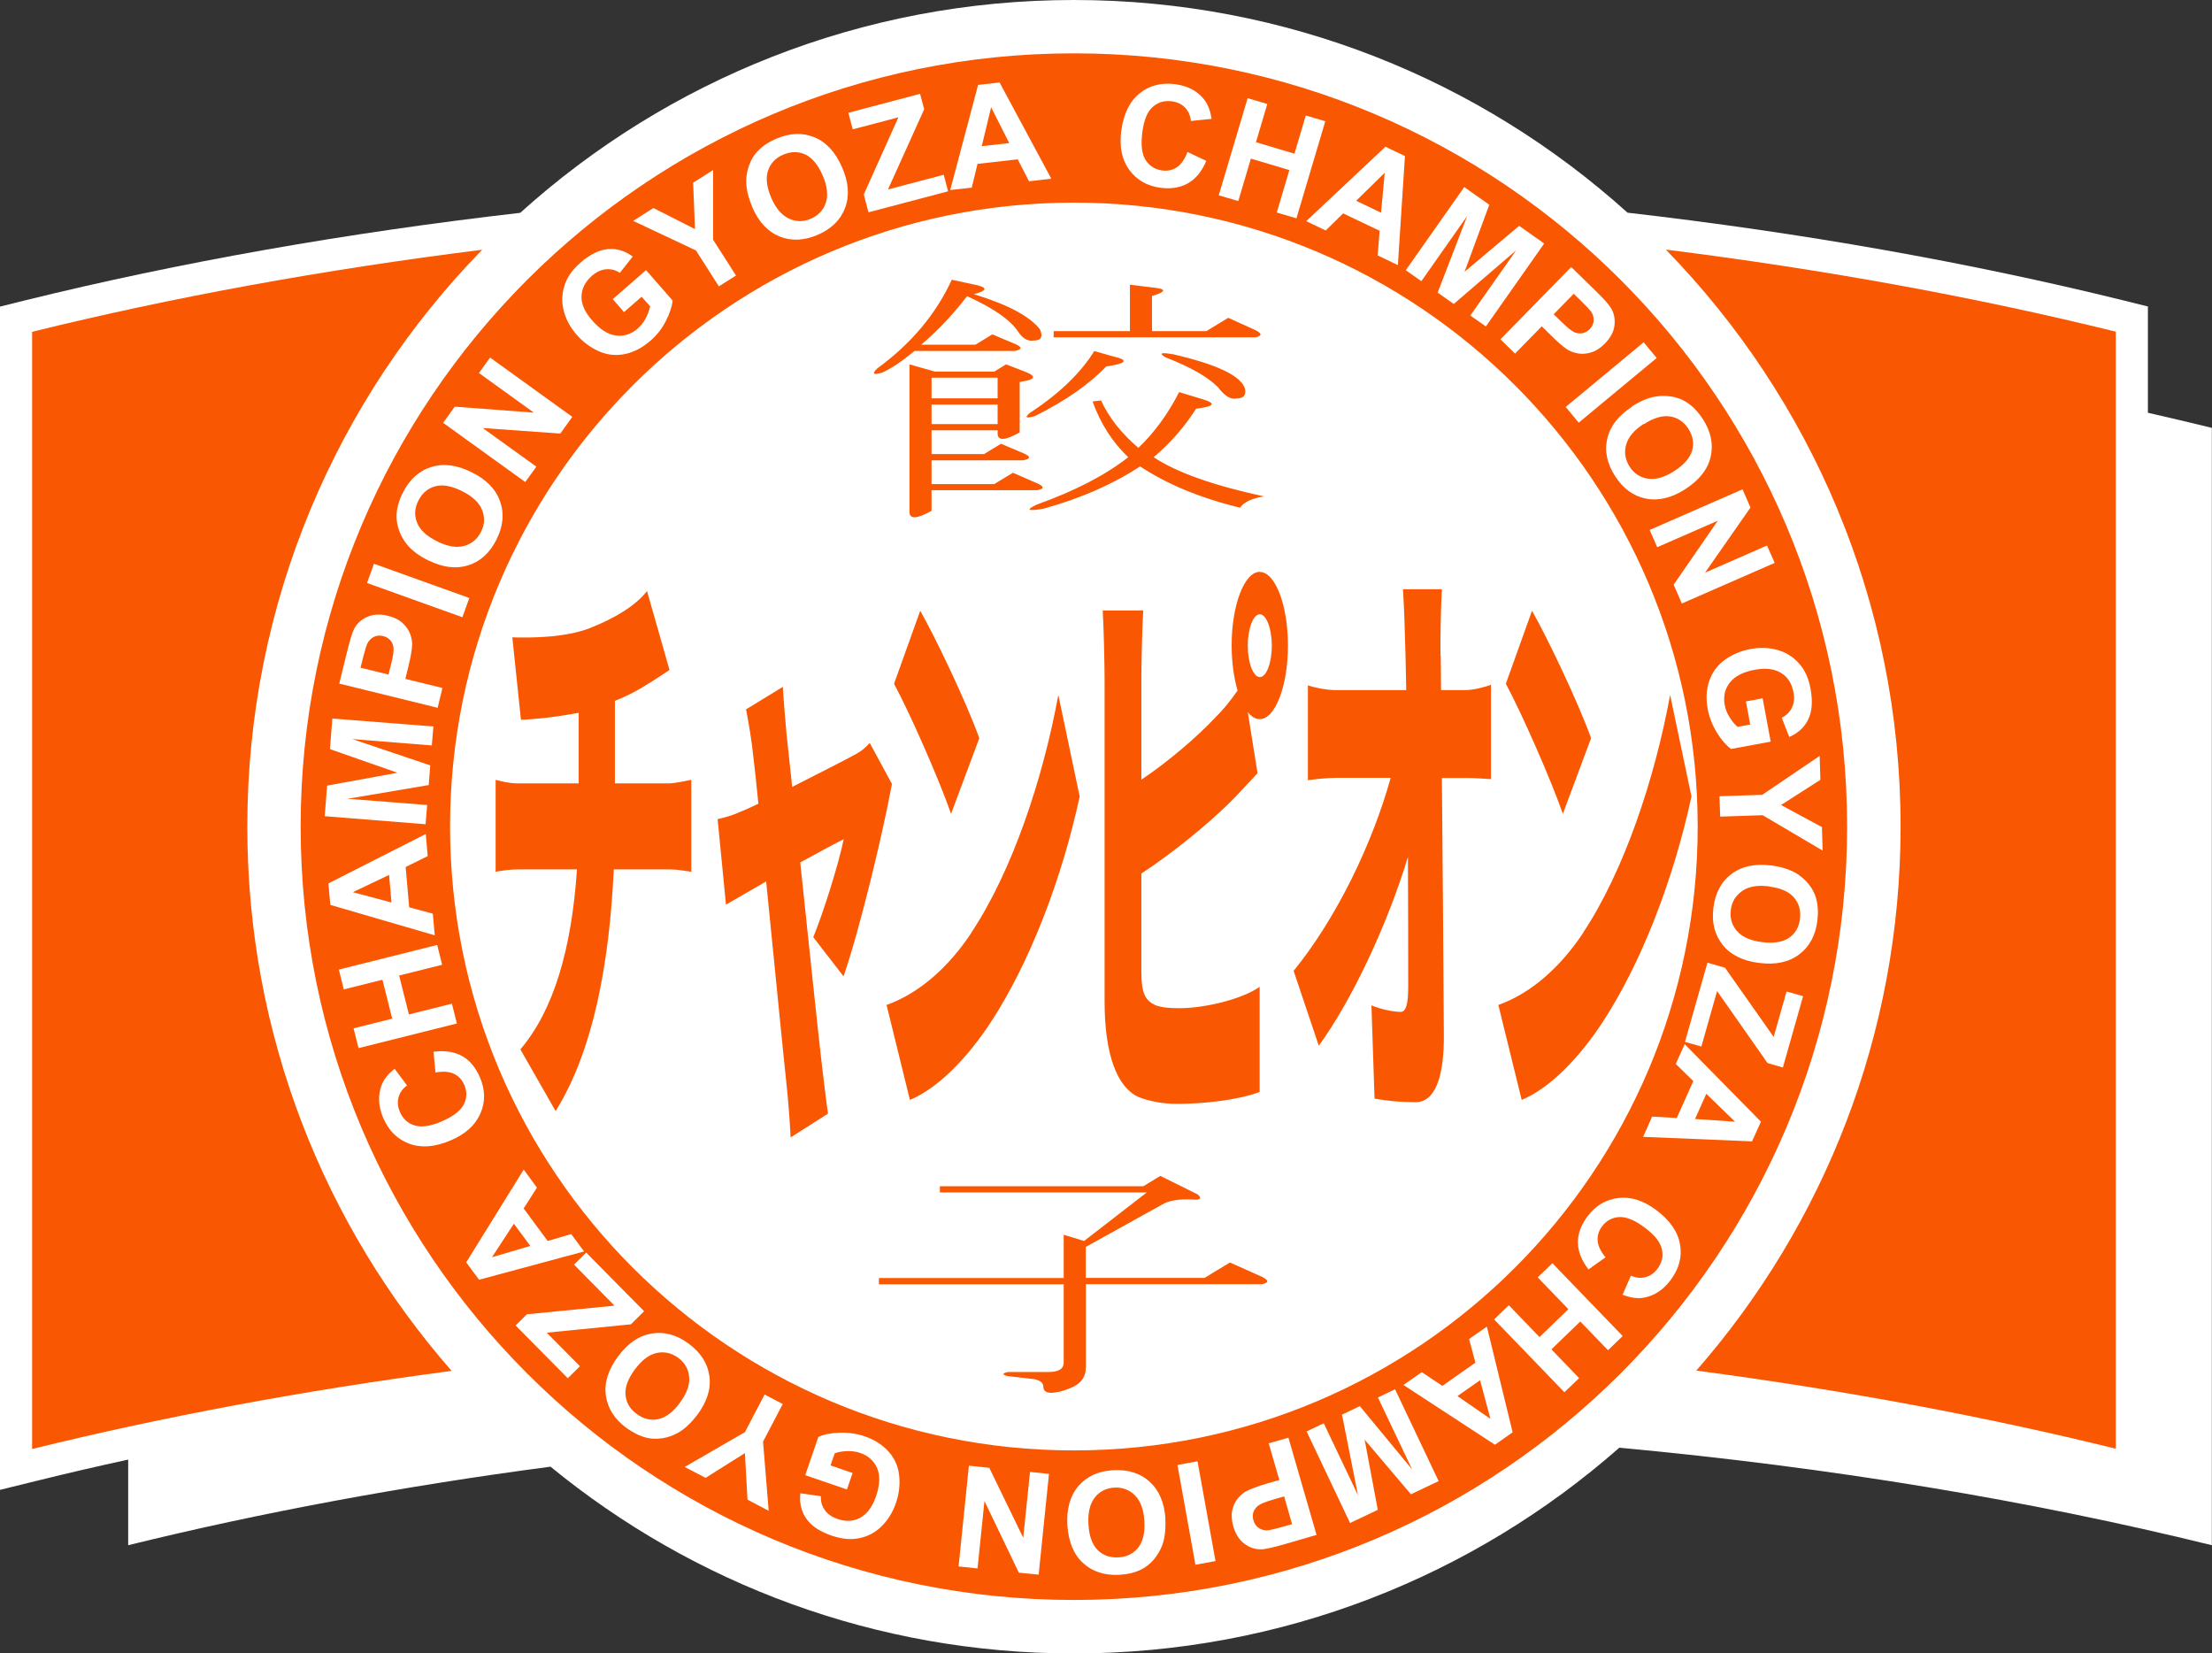 <?xml version="1.0" encoding="UTF-8"?>
<svg id="_レイヤー_1" data-name="レイヤー 1" xmlns="http://www.w3.org/2000/svg" width="156.34" height="116.84" viewBox="0 0 156.34 116.84">
  <rect x="0" y="0" width="156.34" height="116.84" fill="#333333" stroke="none"/>
  <defs>
    <style>
      .cls-1 {
        fill: #fa5702;
      }

      .cls-2 {
        fill: #fff;
      }
    </style>
  </defs>
  <path class="cls-2" d="M156.34,30.24c-1.49-.37-3.01-.72-4.53-1.07v-7.51l-1.73-.43c-10.99-2.71-22.79-4.79-35.05-6.2C104.67,5.69,90.95,0,75.9,0s-28.77,5.69-39.13,15.04c-12.26,1.41-24.06,3.49-35.05,6.2l-1.73.43v83.62l2.81-.69c2.06-.51,4.15-.99,6.26-1.45v6.05c9.31-2.29,19.32-4.16,29.85-5.55,10.07,8.25,22.95,13.2,36.98,13.2,14.78,0,28.27-5.49,38.56-14.54,14.99,1.39,29.09,3.74,41.88,6.89V30.24Z"/>
  <path class="cls-1" d="M130.55,58.42c0,30.18-24.47,54.65-54.65,54.65s-54.65-24.47-54.65-54.65S45.72,3.77,75.9,3.77s54.65,24.47,54.65,54.65ZM75.9,14.32c-24.35,0-44.09,19.74-44.09,44.09s19.74,44.09,44.09,44.09,44.09-19.74,44.09-44.09S100.26,14.32,75.9,14.32Z"/>
  <g>
    <g>
      <path class="cls-2" d="M83.93,10.74l1.33.63c-.32.75-.75,1.27-1.29,1.58-.55.31-1.2.42-1.96.32-.94-.13-1.67-.55-2.2-1.27-.52-.72-.71-1.65-.56-2.76.16-1.18.58-2.06,1.28-2.63.7-.57,1.54-.79,2.54-.66.87.12,1.54.47,2.01,1.05.28.35.47.81.55,1.4l-1.46.15c-.04-.38-.17-.69-.41-.94-.24-.25-.55-.4-.93-.45-.53-.07-.98.06-1.36.4-.38.33-.62.92-.73,1.77-.12.9-.04,1.56.23,1.98.27.42.67.67,1.18.74.38.05.72-.03,1.03-.23.31-.21.55-.56.74-1.06Z"/>
      <path class="cls-2" d="M86.14,13.8l2.04-6.86,1.39.41-.8,2.7,2.72.81.8-2.7,1.38.41-2.04,6.86-1.39-.41.89-3-2.72-.81-.89,3-1.39-.41Z"/>
      <path class="cls-2" d="M98.79,18.73l-1.42-.68.14-1.74-2.58-1.23-1.23,1.21-1.38-.66,5.6-5.26,1.38.66-.5,7.7ZM97.61,15.03l.26-2.82-2.02,1.98,1.76.84Z"/>
      <path class="cls-2" d="M99.37,19.08l4.12-5.86,1.77,1.25-1.75,4.74,3.86-3.25,1.77,1.25-4.12,5.86-1.1-.77,3.24-4.61-4.41,3.79-1.14-.8,2.09-5.42-3.24,4.61-1.1-.77Z"/>
      <path class="cls-2" d="M106.04,23.99l5.01-5.12,1.66,1.62c.63.61,1.01,1.04,1.15,1.28.22.36.3.77.25,1.22-.05.45-.28.88-.68,1.29-.31.31-.62.52-.95.62-.32.1-.63.13-.93.08-.3-.05-.55-.14-.77-.28-.3-.19-.68-.52-1.14-.98l-.67-.66-1.89,1.93-1.03-1.01ZM111.23,20.76l-1.42,1.45.57.55c.41.4.71.64.89.72.19.08.38.1.57.07.19-.04.36-.13.51-.28.18-.19.28-.39.29-.62,0-.23-.05-.44-.19-.63-.1-.14-.34-.4-.71-.76l-.5-.49Z"/>
      <path class="cls-2" d="M110.66,28.76l5.51-4.57.92,1.11-5.51,4.57-.92-1.11Z"/>
      <path class="cls-2" d="M115.32,28.74c.61-.4,1.19-.64,1.72-.72.39-.06.79-.05,1.19.02.4.08.74.22,1.04.43.4.27.76.65,1.08,1.14.57.88.76,1.77.56,2.66-.2.89-.8,1.65-1.77,2.28-.97.63-1.9.86-2.79.69-.89-.17-1.62-.7-2.19-1.58-.58-.89-.77-1.78-.56-2.66.2-.88.78-1.63,1.74-2.25ZM116.17,29.96c-.68.44-1.09.93-1.24,1.48-.15.54-.06,1.05.25,1.54.31.48.75.77,1.3.85.55.08,1.17-.1,1.87-.55.69-.45,1.1-.93,1.25-1.45.14-.52.05-1.03-.27-1.53-.32-.5-.76-.79-1.3-.87s-1.16.1-1.85.55Z"/>
      <path class="cls-2" d="M116.6,37.45l6.56-2.87.56,1.29-3.21,4.6,4.38-1.92.54,1.23-6.56,2.87-.58-1.33,3.12-4.52-4.28,1.87-.54-1.23Z"/>
      <path class="cls-2" d="M123.39,49.57l1.19-.22.57,3.06-2.8.52c-.34-.25-.68-.63-1-1.15s-.54-1.08-.65-1.66c-.14-.74-.1-1.41.11-2.01.21-.6.57-1.1,1.1-1.48.52-.38,1.12-.63,1.8-.76.73-.14,1.41-.1,2.04.1s1.15.57,1.56,1.11c.32.41.54.95.66,1.62.16.87.1,1.59-.17,2.15-.28.56-.72.97-1.34,1.23l-.53-1.36c.33-.16.57-.4.72-.71.15-.31.19-.67.11-1.08-.11-.62-.4-1.08-.87-1.37-.46-.29-1.08-.37-1.85-.23-.84.15-1.43.46-1.78.91-.35.45-.47.97-.36,1.58.05.3.17.59.34.86.17.28.36.51.57.69l.89-.17-.3-1.63Z"/>
      <path class="cls-2" d="M121.54,56.27l3.01-.1,4.06-2.75.05,1.69-2.78,1.78,2.89,1.56.05,1.66-4.24-2.5-3,.1-.05-1.44Z"/>
      <path class="cls-2" d="M125.17,61.16c.72.09,1.32.28,1.78.55.34.21.64.47.89.78.25.32.43.65.52,1,.13.47.16.99.09,1.57-.13,1.05-.56,1.84-1.29,2.39-.73.55-1.67.75-2.83.6-1.15-.14-2.01-.57-2.57-1.27-.57-.71-.79-1.58-.66-2.62.13-1.06.56-1.86,1.28-2.4.72-.54,1.65-.74,2.78-.6ZM125.03,62.64c-.8-.1-1.44,0-1.9.33-.46.32-.73.76-.8,1.34-.07.57.07,1.07.44,1.49.37.42.96.68,1.78.78.81.1,1.44,0,1.89-.3.45-.31.71-.76.78-1.35.07-.59-.07-1.09-.43-1.51s-.95-.67-1.77-.77Z"/>
      <path class="cls-2" d="M120.67,68.03l1.25.36,3.44,4.89.91-3.21,1.17.33-1.43,5.04-1.08-.31-3.57-5.09-1.11,3.92-1.16-.33,1.59-5.6Z"/>
      <path class="cls-2" d="M116.13,80.35l.64-1.44,1.74.1,1.17-2.61-1.24-1.21.63-1.4,5.39,5.48-.63,1.39-7.71-.32ZM119.8,79.08l2.83.19-2.03-1.97-.8,1.78Z"/>
    </g>
    <g>
      <path class="cls-2" d="M113.47,88.86l-1.2.85c-.49-.64-.74-1.28-.75-1.9,0-.63.23-1.25.69-1.86.57-.76,1.3-1.19,2.19-1.29.89-.1,1.78.19,2.68.87.95.72,1.51,1.52,1.66,2.41.16.89-.07,1.73-.67,2.53-.53.7-1.16,1.11-1.9,1.24-.44.08-.94,0-1.49-.21l.59-1.35c.35.16.69.19,1.02.11.33-.09.62-.28.85-.59.32-.42.43-.88.32-1.38-.1-.49-.5-1-1.18-1.51-.72-.55-1.34-.8-1.84-.77s-.91.25-1.22.67c-.23.31-.33.64-.3,1.01.03.37.22.76.56,1.17Z"/>
      <path class="cls-2" d="M109.72,89.27l4.97,5.15-1.04,1-1.96-2.03-2.04,1.97,1.96,2.03-1.04,1-4.97-5.15,1.04-1,2.17,2.25,2.04-1.97-2.17-2.25,1.04-1Z"/>
      <path class="cls-2" d="M99.2,97.87l1.29-.9,1.45.97,2.34-1.64-.45-1.67,1.26-.88,1.82,7.47-1.25.88-6.46-4.22ZM103.01,98.66l2.33,1.61-.73-2.73-1.6,1.12Z"/>
      <path class="cls-2" d="M98.61,98.2l3.07,6.47-1.96.93-3.27-3.86.93,4.96-1.96.93-3.07-6.47,1.21-.58,2.42,5.09-1.13-5.7,1.26-.6,3.7,4.48-2.42-5.09,1.21-.58Z"/>
      <path class="cls-2" d="M91.06,101.59l1.99,6.88-2.23.65c-.84.24-1.41.37-1.68.37-.42.01-.82-.12-1.18-.39-.37-.27-.63-.68-.79-1.22-.12-.42-.15-.8-.08-1.13.07-.33.2-.61.39-.85.19-.23.4-.41.63-.53.31-.16.78-.33,1.41-.52l.9-.26-.75-2.59,1.39-.4ZM91.32,107.7l-.56-1.95-.76.22c-.55.16-.9.3-1.07.43-.16.13-.28.28-.34.46s-.06.38,0,.58c.07.25.21.44.4.56.19.12.41.17.65.14.18-.02.51-.1,1.01-.24l.67-.19Z"/>
      <path class="cls-2" d="M84.64,103.27l1.27,7.05-1.42.26-1.27-7.05,1.42-.26Z"/>
      <path class="cls-2" d="M82.36,107.34c.04.73-.03,1.35-.21,1.85-.14.37-.34.71-.6,1.02-.26.31-.56.54-.88.7-.43.22-.94.34-1.52.38-1.05.06-1.92-.21-2.59-.82-.67-.61-1.04-1.5-1.12-2.67-.07-1.15.19-2.08.77-2.77.59-.69,1.41-1.07,2.46-1.13,1.06-.06,1.93.21,2.59.82.67.61,1.04,1.48,1.11,2.62ZM80.88,107.48c-.05-.81-.27-1.41-.67-1.81-.4-.4-.89-.57-1.46-.54-.58.04-1.04.27-1.38.71-.34.44-.49,1.07-.44,1.9.05.82.27,1.42.65,1.8.38.38.87.55,1.47.52s1.06-.27,1.4-.7c.34-.43.48-1.06.43-1.88Z"/>
      <path class="cls-2" d="M74.14,104.16l-.73,7.12-1.4-.14-2.43-5.06-.49,4.76-1.34-.14.73-7.12,1.44.15,2.4,4.94.48-4.65,1.34.14Z"/>
      <path class="cls-2" d="M60.25,104.12l-.39,1.14-2.95-1.01.93-2.7c.38-.18.88-.28,1.5-.3.62-.02,1.2.06,1.76.25.71.24,1.27.6,1.7,1.08.43.48.68,1.04.75,1.68.07.64,0,1.29-.22,1.94-.24.71-.61,1.28-1.09,1.73-.48.45-1.06.72-1.73.81-.51.07-1.09,0-1.74-.22-.84-.29-1.44-.69-1.79-1.21-.35-.52-.49-1.11-.41-1.78l1.45.21c-.02.37.07.69.27.97.2.28.49.49.89.63.6.21,1.14.18,1.62-.08.48-.26.85-.76,1.11-1.5.28-.8.31-1.47.09-1.99-.22-.52-.62-.89-1.2-1.09-.29-.1-.59-.14-.92-.13-.33.01-.62.06-.88.15l-.3.86,1.57.54Z"/>
      <path class="cls-2" d="M55.33,99.21l-1.4,2.67.4,4.89-1.5-.79-.18-3.29-2.78,1.75-1.48-.77,4.26-2.46,1.39-2.66,1.28.67Z"/>
      <path class="cls-2" d="M49.29,99.97c-.44.59-.89,1.01-1.36,1.28-.35.2-.72.33-1.12.39-.4.06-.77.05-1.13-.04-.47-.12-.94-.35-1.41-.69-.85-.63-1.33-1.4-1.45-2.3-.12-.9.17-1.82.87-2.76.69-.93,1.48-1.47,2.38-1.61.89-.15,1.76.09,2.61.72.86.64,1.34,1.4,1.46,2.3.12.9-.17,1.8-.85,2.72ZM48.06,99.12c.48-.65.7-1.25.65-1.81-.05-.56-.31-1.01-.77-1.35-.46-.34-.97-.46-1.51-.35-.54.11-1.06.5-1.56,1.17-.49.66-.71,1.26-.66,1.8.05.54.31.99.79,1.34.48.36.99.48,1.52.37.54-.11,1.05-.5,1.54-1.16Z"/>
      <path class="cls-2" d="M45.52,92.67l-.93.92-5.95.59,2.35,2.37-.86.85-3.69-3.73.8-.79,6.19-.61-2.86-2.9.86-.85,4.09,4.14Z"/>
      <path class="cls-2" d="M37.02,82.66l.93,1.27-.94,1.47,1.7,2.3,1.66-.49.91,1.23-7.42,2-.91-1.23,4.07-6.56ZM36.32,86.48l-1.55,2.37,2.71-.8-1.16-1.57Z"/>
    </g>
    <g>
      <path class="cls-2" d="M30.78,75.79l-.14-1.46c.8-.11,1.48,0,2.02.3.55.31.97.82,1.27,1.53.37.88.38,1.72.02,2.54-.36.82-1.06,1.45-2.09,1.89-1.1.47-2.07.55-2.92.24-.85-.31-1.47-.92-1.86-1.84-.34-.81-.38-1.56-.12-2.27.15-.42.46-.82.93-1.19l.88,1.18c-.31.22-.51.5-.6.83-.09.33-.06.67.09,1.03.21.49.55.81,1.03.96.48.15,1.11.07,1.9-.27.83-.35,1.36-.76,1.59-1.21.23-.45.24-.91.03-1.39-.15-.35-.39-.61-.72-.77-.33-.16-.77-.19-1.29-.1Z"/>
      <path class="cls-2" d="M32.29,72.33l-6.95,1.74-.35-1.4,2.73-.68-.69-2.75-2.73.68-.35-1.4,6.95-1.74.35,1.4-3.04.76.69,2.75,3.04-.76.35,1.4Z"/>
      <path class="cls-2" d="M30.09,58.93l.14,1.57-1.56.77.25,2.85,1.67.45.14,1.53-7.38-2.15-.14-1.52,6.88-3.49ZM27.5,61.83l-2.56,1.22,2.73.73-.17-1.95Z"/>
      <path class="cls-2" d="M30.09,58.25l-7.14-.57.17-2.16,4.97-.91-4.77-1.67.17-2.16,7.14.56-.11,1.34-5.62-.45,5.51,1.86-.11,1.39-5.73.97,5.62.44-.11,1.34Z"/>
      <path class="cls-2" d="M30.93,50.02l-6.95-1.71.55-2.25c.21-.85.38-1.4.51-1.64.2-.37.51-.65.93-.83.41-.18.9-.21,1.45-.07.43.1.77.27,1.02.5.25.23.43.48.54.76.11.28.16.55.15.81-.02.35-.1.84-.26,1.48l-.22.91,2.62.64-.34,1.4ZM25.49,47.19l1.97.48.19-.77c.14-.55.19-.93.16-1.14s-.1-.38-.23-.52c-.13-.14-.3-.24-.5-.29-.25-.06-.48-.04-.68.07-.2.11-.35.27-.45.49-.07.16-.17.49-.3,1l-.17.68Z"/>
      <path class="cls-2" d="M32.68,43.62l-6.74-2.42.49-1.36,6.74,2.42-.49,1.36Z"/>
      <path class="cls-2" d="M30.28,39.61c-.65-.32-1.15-.69-1.5-1.11-.25-.31-.45-.65-.58-1.03-.13-.38-.19-.75-.17-1.12.03-.48.17-.99.43-1.51.47-.94,1.14-1.56,2-1.83.87-.28,1.82-.16,2.87.36,1.04.51,1.71,1.2,2.01,2.05.31.85.23,1.75-.24,2.69-.47.95-1.14,1.57-2,1.84s-1.8.16-2.82-.35ZM30.9,38.26c.73.36,1.36.47,1.9.32.54-.15.94-.48,1.2-1s.28-1.03.07-1.55c-.21-.52-.68-.96-1.43-1.33-.74-.36-1.36-.48-1.89-.33s-.91.48-1.18,1.01c-.27.53-.3,1.06-.09,1.56.2.51.67.95,1.41,1.31Z"/>
      <path class="cls-2" d="M37.13,34.07l-5.81-4.19.82-1.14,5.59.42-3.88-2.8.79-1.09,5.81,4.19-.85,1.18-5.48-.39,3.79,2.73-.79,1.09Z"/>
      <path class="cls-2" d="M44.1,22.05l-.79-.91,2.35-2.05,1.88,2.15c-.04.42-.2.9-.48,1.45s-.65,1.01-1.1,1.4c-.57.49-1.16.8-1.79.93-.63.13-1.24.07-1.83-.19s-1.12-.64-1.57-1.16c-.49-.56-.81-1.16-.95-1.81-.15-.64-.09-1.28.16-1.91.19-.48.54-.95,1.06-1.4.67-.58,1.32-.9,1.94-.95.62-.05,1.2.13,1.74.53l-.91,1.15c-.31-.2-.63-.28-.98-.25-.34.03-.67.18-.99.46-.48.42-.72.9-.74,1.44-.02.55.23,1.12.75,1.71.56.64,1.12,1,1.68,1.07.56.07,1.08-.09,1.54-.49.23-.2.42-.44.57-.73.15-.29.25-.57.31-.84l-.6-.68-1.25,1.09Z"/>
      <path class="cls-2" d="M50.81,20.24l-1.62-2.54-4.44-2.09,1.43-.91,2.94,1.49-.13-3.28,1.41-.89v4.92s1.62,2.53,1.62,2.53l-1.22.77Z"/>
      <path class="cls-2" d="M53.17,14.62c-.29-.67-.43-1.27-.43-1.81,0-.4.08-.79.22-1.17.14-.38.34-.7.59-.96.33-.35.77-.64,1.3-.87.97-.42,1.87-.45,2.71-.11s1.49,1.06,1.96,2.13c.46,1.06.53,2.02.21,2.86-.32.85-.96,1.48-1.92,1.9-.98.42-1.88.46-2.72.12-.84-.35-1.48-1.04-1.93-2.09ZM54.51,13.98c.32.74.74,1.23,1.25,1.47.51.23,1.03.24,1.56,0,.53-.23.88-.61,1.05-1.13.17-.53.1-1.17-.23-1.93-.33-.75-.73-1.24-1.22-1.47-.49-.23-1.01-.22-1.56.01s-.91.62-1.08,1.14c-.17.52-.09,1.16.23,1.91Z"/>
      <path class="cls-2" d="M61.38,15l-.33-1.26,2.45-5.45-3.23.85-.31-1.17,5.07-1.34.29,1.09-2.56,5.67,3.94-1.04.31,1.17-5.62,1.48Z"/>
      <path class="cls-2" d="M74.29,12.63l-1.56.18-.8-1.55-2.84.32-.41,1.68-1.52.17,1.97-7.43,1.52-.17,3.65,6.79ZM71.33,10.11l-1.28-2.53-.66,2.75,1.94-.22Z"/>
    </g>
  </g>
  <g>
    <g>
      <path class="cls-1" d="M71.71,24.29c.56.24.56.41,0,.51h-7.07c-.88.73-1.64,1.24-2.28,1.53-.64.19-.76.1-.36-.29,2.4-1.75,4.15-3.84,5.27-6.27l1.68.36c.88.19.84.41-.12.66,2.4.73,3.95,1.56,4.67,2.48.24.54.08.8-.48.8-.4.05-.76-.17-1.08-.66-.56-.83-1.76-1.65-3.59-2.48-.96,1.26-2.04,2.41-3.24,3.43h3.83l1.2-.73,1.56.66ZM73.27,34.64h-7.43v1.46c-1.04.58-1.56.61-1.56.07v-10.42l1.8.51h4.19l.84-.51,1.32.51c.88.34.76.58-.36.73v3.57c-1.04.58-1.56.61-1.56.07v-.22h-4.67v1.68h3.71l1.2-.73,1.56.66c.56.24.56.41,0,.51h-6.47v1.68h4.43l1.32-.8,1.68.73c.56.24.56.41,0,.51ZM65.84,28.15h4.67v-1.46h-4.67v1.46ZM65.84,29.97h4.67v-1.38h-4.67v1.38ZM78.9,25.24c.88.24.64.46-.72.66-1.2,1.26-2.88,2.43-5.03,3.5-.64.19-.76.12-.36-.22,2.08-1.36,3.59-2.82,4.55-4.37l1.56.44ZM77.22,28.37l.6-.07c.56,1.22,1.44,2.33,2.64,3.35,1.12-1.07,2.08-2.38,2.88-3.94l1.68.51c.96.29.8.51-.48.66-.8,1.26-1.8,2.41-3,3.43,1.6,1.07,4.19,1.99,7.79,2.77-.88.15-1.44.41-1.68.8-2.8-.68-5.15-1.65-7.07-2.92-1.92,1.26-4.19,2.26-6.83,2.99-1.12.19-1.28.1-.48-.29,2.72-.97,4.87-2.09,6.47-3.35-1.12-1.07-1.96-2.38-2.52-3.94ZM85.25,23.41l1.56-.95,1.92.87c.48.24.48.41,0,.51h-14.26v-.44h5.39v-3.28l1.8.22c.8.1.72.29-.24.58v2.48h3.83ZM82.85,25.02c3.19.73,4.91,1.56,5.15,2.48.08.44-.12.66-.6.66-.4.1-.84-.17-1.32-.8-.72-.73-1.96-1.43-3.71-2.11-.48-.29-.32-.36.48-.22Z"/>
      <path class="cls-1" d="M76.74,96.67c0,.58-.28,1.02-.84,1.31-.48.24-.96.39-1.44.44-.48.05-.72-.1-.72-.44,0-.24-.2-.41-.6-.51l-1.92-.22c-.4-.1-.4-.19,0-.29h2.88c.72,0,1.08-.22,1.08-.66v-5.54h-13.06v-.44h13.06v-3.06l1.44.44,4.43-3.43h-14.62v-.44h14.38l1.2-.73,2.64,1.31c.32.29.2.41-.36.36-.96-.05-1.68.07-2.16.36l-5.39,2.99v2.19h8.39l1.8-1.09,2.28,1.02c.48.24.48.41,0,.51h-12.46v5.9Z"/>
    </g>
    <g>
      <path class="cls-1" d="M41.73,44.37c1.7-.67,3.18-1.55,4-2.6l1.59,5.58c-.66.42-1.14.76-1.43.92-.76.5-1.57.92-2.43,1.26v5.83h3.84c.34,0,1.19-.17,1.56-.25v6.5c-.48-.08-1.04-.17-1.51-.17h-3.97c-.31,6.67-1.46,12.84-4.11,17.08l-2.49-4.36c2.38-2.81,3.62-7.13,4-12.72h-4.21c-.48,0-1.11.08-1.54.17v-6.5c.48.13,1.01.25,1.53.25h4.34v-4.99c-1.49.29-3.07.46-4.08.5l-.61-5.83c1.24.04,3.74.04,5.53-.67Z"/>
      <path class="cls-1" d="M55.6,51.96c.11,1.01.24,2.27.39,3.65,1.9-.97,3.89-1.97,4.56-2.35.32-.17.67-.46.92-.76l1.57,2.9c-.69,3.73-2.28,10.28-3.42,13.6l-2.14-2.77c.72-1.76,1.78-5.12,2.15-6.92-.37.17-1.62.84-3.07,1.64.59,5.62,1.22,11.62,1.49,13.97.08.71.34,2.9.47,3.78l-2.64,1.68c-.06-1.22-.18-2.77-.32-4.03-.26-2.43-.85-8.52-1.41-14.06-1.24.71-2.33,1.34-2.84,1.64l-.59-6.04c.53-.13,1-.25,1.56-.5.21-.08.69-.29,1.32-.59-.13-1.34-.26-2.56-.37-3.44-.11-1.09-.31-2.22-.5-3.23l2.6-1.59c.06,1.13.18,2.35.27,3.44Z"/>
      <path class="cls-1" d="M68.66,65.9c2.89-4.36,5.06-10.87,6.14-16.79l1.51,7.18c-1.29,5.96-3.57,11.79-6.25,15.9-1.64,2.52-3.73,4.7-5.75,5.54l-1.65-6.71c2.36-.84,4.43-2.73,6.01-5.12ZM69.21,52.18l-1.99,5.33c-.85-2.43-2.88-7.05-4.03-9.19l1.85-5.16c1.11,1.97,3.21,6.34,4.18,9.02Z"/>
      <path class="cls-1" d="M89.04,40.42c1.09,0,1.99,2.35,1.99,5.2s-.9,5.2-1.99,5.2c-.31,0-.59-.17-.85-.5l.69,4.32c-.71.76-1.51,1.64-2.07,2.18-1.54,1.51-4.02,3.53-6.14,4.91v6.92c0,1.64.31,2.06,1,2.39.47.17,1.03.21,1.7.21,1.67,0,4.34-.59,5.66-1.51v7.43c-1.59.59-4.03.84-5.82.84-1.09,0-2.07-.21-2.78-.5-1.48-.71-2.36-2.98-2.36-6.76v-22.7c0-.92-.05-3.48-.13-4.91h2.86c-.08,1.43-.13,3.69-.13,4.91v7.05c1.88-1.26,3.94-3.02,5.24-4.41.51-.5,1-1.09,1.56-1.89-.26-.88-.42-2.01-.42-3.19,0-2.85.9-5.2,1.99-5.2ZM89.04,47.85c.47,0,.85-1.01.85-2.22s-.39-2.22-.85-2.22-.85,1.01-.85,2.22.39,2.22.85,2.22Z"/>
      <path class="cls-1" d="M101.83,46.34c0,.8.02,1.59.02,2.43h1.7c.58,0,1.41-.21,1.83-.38v6.67c-.58-.04-1.24-.08-1.69-.08h-1.78c.05,6,.11,12.3.14,18.17.02,2.98-.63,4.74-1.99,4.74-1.06,0-1.93-.08-2.91-.25l-.22-6.59c.71.29,1.56.46,2.07.46.37,0,.53-.55.53-1.76,0-2.48,0-5.67-.02-9.19-1.45,4.78-3.95,10.11-6.3,13.34l-1.78-5.29c3.04-3.73,5.58-9.02,6.86-13.64h-3.84c-.61,0-1.41.08-2.01.17v-6.71c.45.17,1.37.34,1.94.34h5.01c-.02-.84-.03-1.64-.05-2.43-.05-1.93-.1-3.44-.18-4.7h2.75c-.08,1.43-.11,3.27-.1,4.7Z"/>
      <path class="cls-1" d="M111.9,65.9c2.89-4.36,5.06-10.87,6.14-16.79l1.51,7.18c-1.29,5.96-3.57,11.79-6.25,15.9-1.64,2.52-3.73,4.7-5.75,5.54l-1.65-6.71c2.36-.84,4.43-2.73,6.01-5.12ZM112.45,52.18l-1.99,5.33c-.85-2.43-2.88-7.05-4.03-9.19l1.85-5.16c1.11,1.97,3.21,6.34,4.18,9.02Z"/>
    </g>
  </g>
  <g>
    <path class="cls-1" d="M34.07,17.65c-11.25,1.41-21.92,3.36-31.8,5.8v78.95c9.25-2.28,19.19-4.14,29.65-5.52-8.99-10.27-14.44-23.72-14.44-38.45,0-15.86,6.33-30.25,16.59-40.77Z"/>
    <path class="cls-1" d="M149.54,23.44c-9.88-2.44-20.55-4.39-31.8-5.8,10.26,10.53,16.59,24.91,16.59,40.77,0,14.72-5.45,28.17-14.44,38.45,10.46,1.38,20.4,3.24,29.65,5.52V23.44Z"/>
  </g>
</svg>
